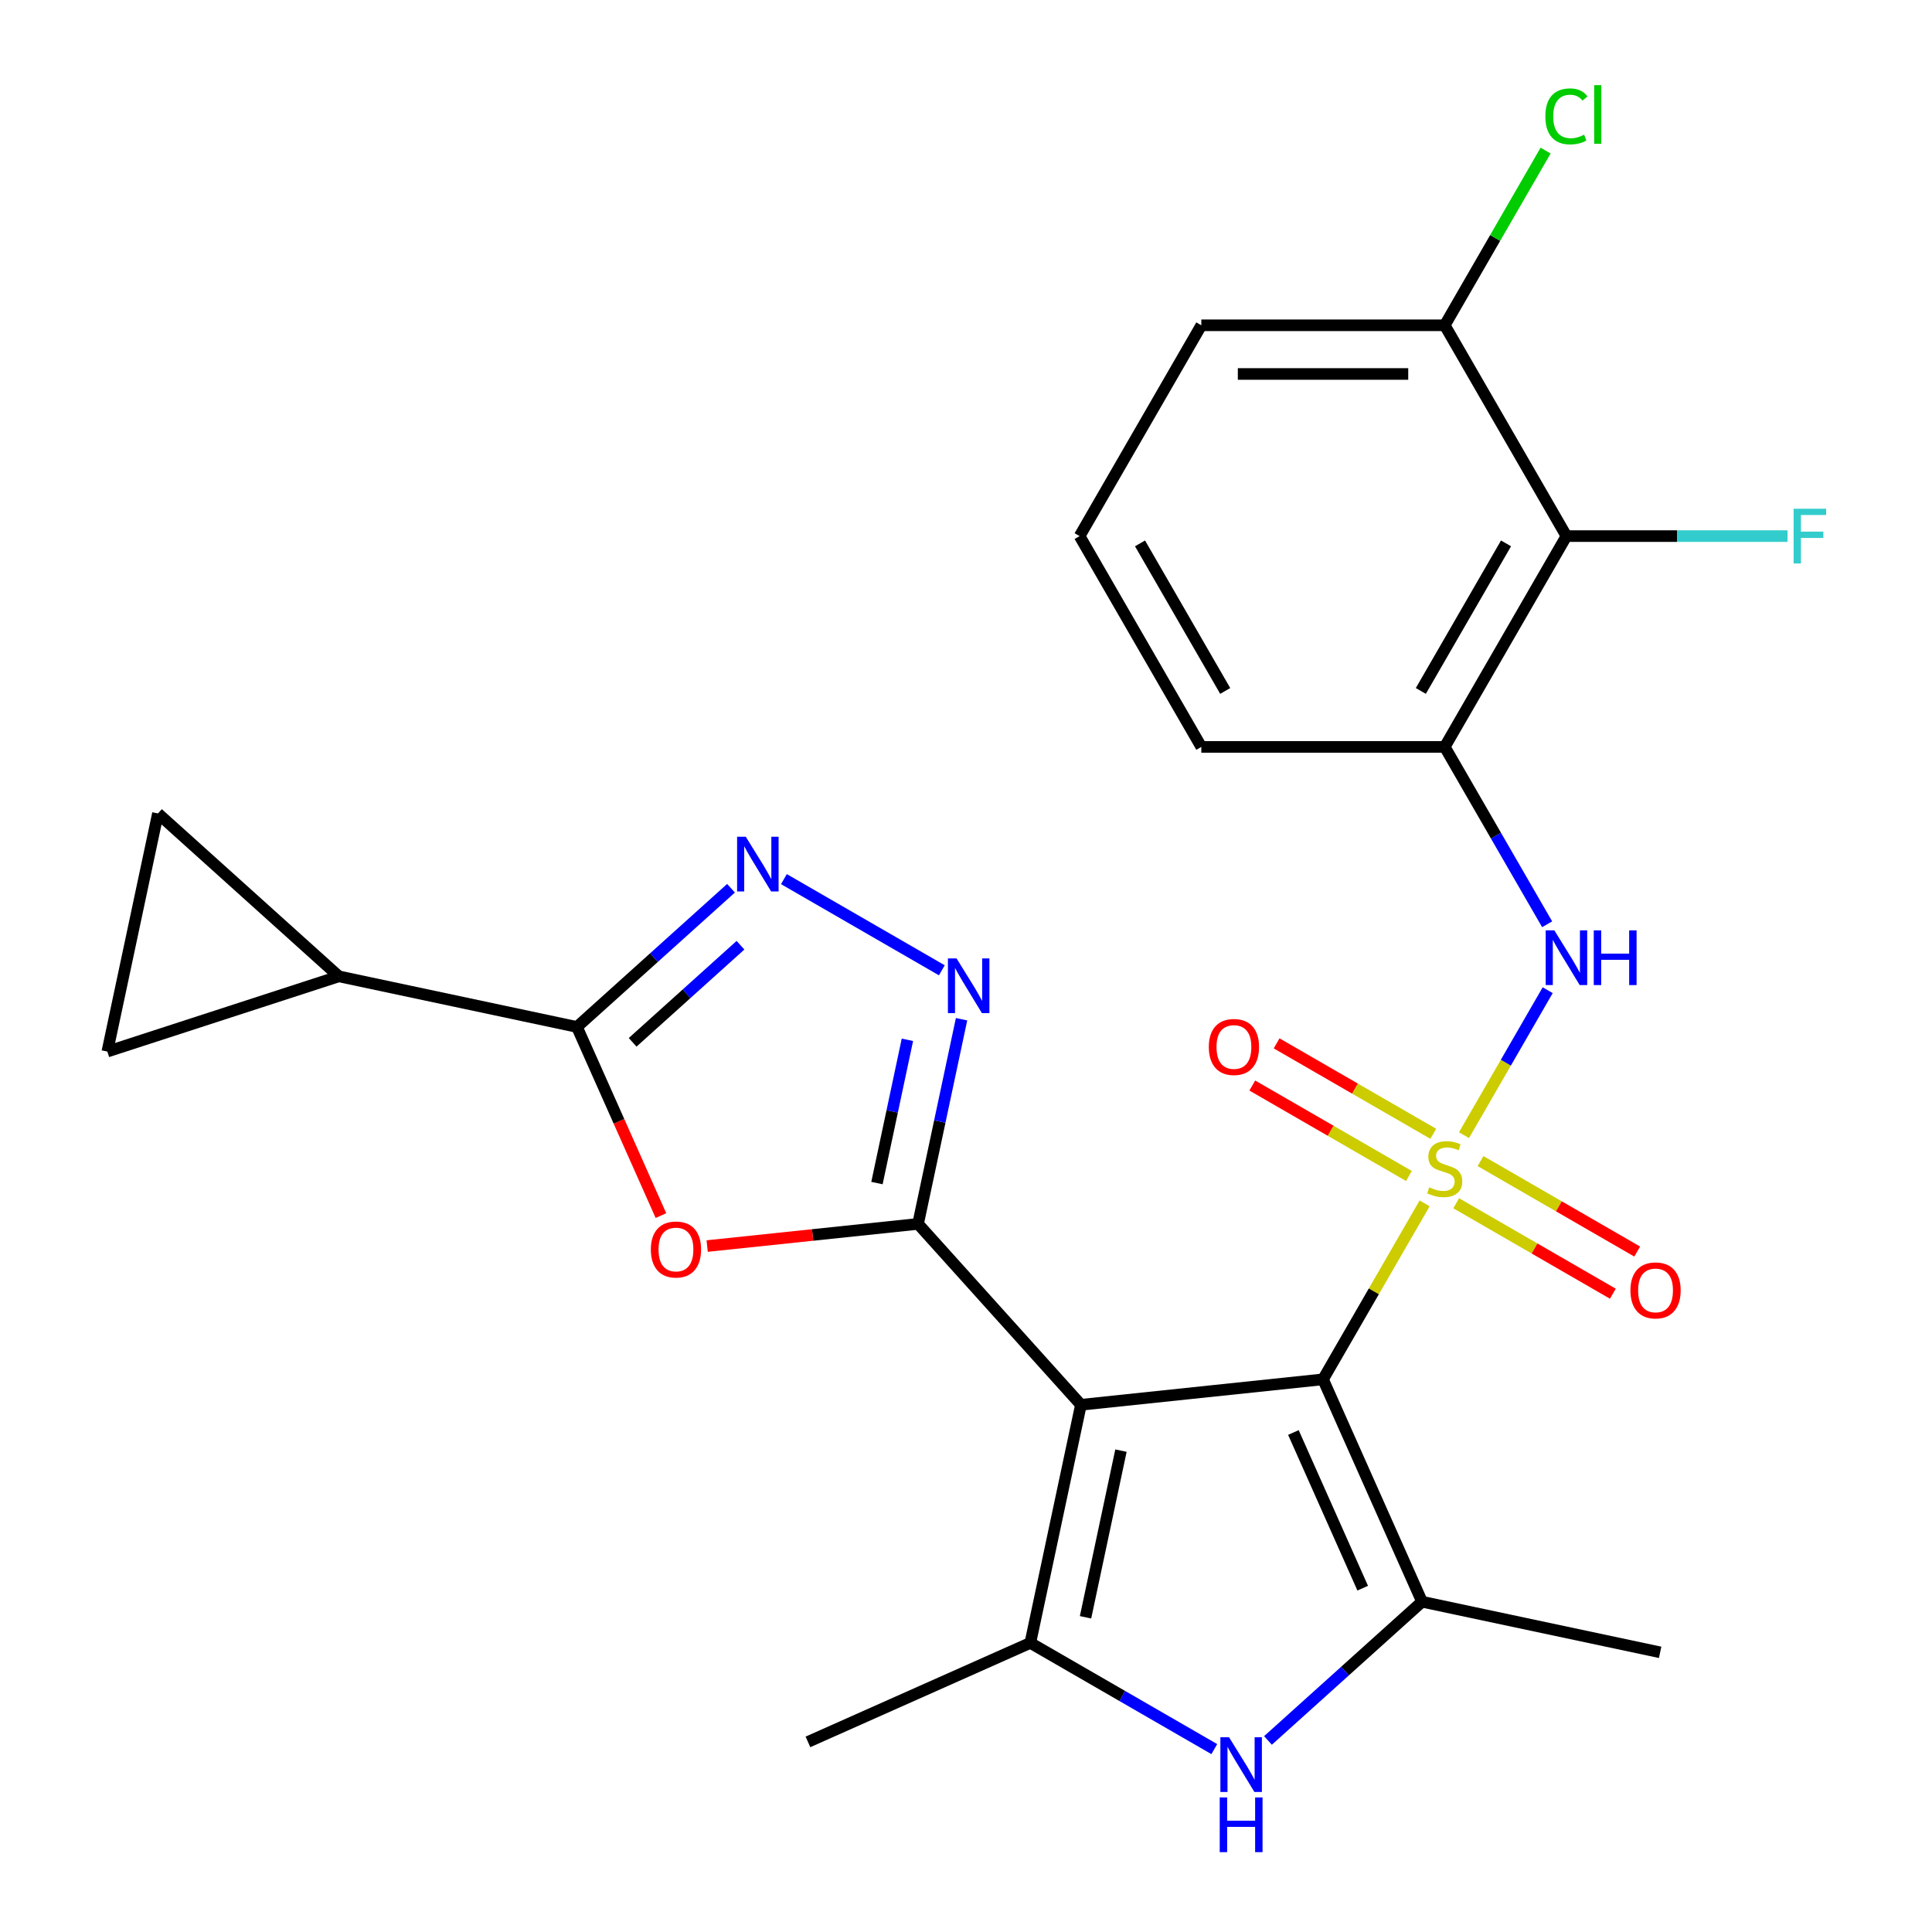 <?xml version='1.0' encoding='iso-8859-1'?>
<svg version='1.1' baseProfile='full'
              xmlns='http://www.w3.org/2000/svg'
                      xmlns:rdkit='http://www.rdkit.org/xml'
                      xmlns:xlink='http://www.w3.org/1999/xlink'
                  xml:space='preserve'
width='1000px' height='1000px' viewBox='0 0 1000 1000'>
<!-- END OF HEADER -->
<rect style='opacity:1.0;fill:#FFFFFF;stroke:none' width='1000' height='1000' x='0' y='0'> </rect>
<path class='bond-0' d='M 737.384,622.861 L 711.09,668.404' style='fill:none;fill-rule:evenodd;stroke:#CCCC00;stroke-width:6px;stroke-linecap:butt;stroke-linejoin:miter;stroke-opacity:1' />
<path class='bond-0' d='M 711.09,668.404 L 684.796,713.947' style='fill:none;fill-rule:evenodd;stroke:#000000;stroke-width:6px;stroke-linecap:butt;stroke-linejoin:miter;stroke-opacity:1' />
<path class='bond-10' d='M 757.765,587.561 L 779.425,550.044' style='fill:none;fill-rule:evenodd;stroke:#CCCC00;stroke-width:6px;stroke-linecap:butt;stroke-linejoin:miter;stroke-opacity:1' />
<path class='bond-10' d='M 779.425,550.044 L 801.086,512.527' style='fill:none;fill-rule:evenodd;stroke:#0000FF;stroke-width:6px;stroke-linecap:butt;stroke-linejoin:miter;stroke-opacity:1' />
<path class='bond-14' d='M 741.864,586.858 L 701.319,563.45' style='fill:none;fill-rule:evenodd;stroke:#CCCC00;stroke-width:6px;stroke-linecap:butt;stroke-linejoin:miter;stroke-opacity:1' />
<path class='bond-14' d='M 701.319,563.45 L 660.775,540.042' style='fill:none;fill-rule:evenodd;stroke:#FF0000;stroke-width:6px;stroke-linecap:butt;stroke-linejoin:miter;stroke-opacity:1' />
<path class='bond-14' d='M 729.264,608.682 L 688.72,585.273' style='fill:none;fill-rule:evenodd;stroke:#CCCC00;stroke-width:6px;stroke-linecap:butt;stroke-linejoin:miter;stroke-opacity:1' />
<path class='bond-14' d='M 688.72,585.273 L 648.176,561.865' style='fill:none;fill-rule:evenodd;stroke:#FF0000;stroke-width:6px;stroke-linecap:butt;stroke-linejoin:miter;stroke-opacity:1' />
<path class='bond-15' d='M 753.724,622.803 L 794.269,646.212' style='fill:none;fill-rule:evenodd;stroke:#CCCC00;stroke-width:6px;stroke-linecap:butt;stroke-linejoin:miter;stroke-opacity:1' />
<path class='bond-15' d='M 794.269,646.212 L 834.813,669.62' style='fill:none;fill-rule:evenodd;stroke:#FF0000;stroke-width:6px;stroke-linecap:butt;stroke-linejoin:miter;stroke-opacity:1' />
<path class='bond-15' d='M 766.324,600.98 L 806.868,624.389' style='fill:none;fill-rule:evenodd;stroke:#CCCC00;stroke-width:6px;stroke-linecap:butt;stroke-linejoin:miter;stroke-opacity:1' />
<path class='bond-15' d='M 806.868,624.389 L 847.413,647.797' style='fill:none;fill-rule:evenodd;stroke:#FF0000;stroke-width:6px;stroke-linecap:butt;stroke-linejoin:miter;stroke-opacity:1' />
<path class='bond-1' d='M 684.796,713.947 L 559.491,727.117' style='fill:none;fill-rule:evenodd;stroke:#000000;stroke-width:6px;stroke-linecap:butt;stroke-linejoin:miter;stroke-opacity:1' />
<path class='bond-3' d='M 684.796,713.947 L 736.043,829.049' style='fill:none;fill-rule:evenodd;stroke:#000000;stroke-width:6px;stroke-linecap:butt;stroke-linejoin:miter;stroke-opacity:1' />
<path class='bond-3' d='M 669.463,741.461 L 705.336,822.033' style='fill:none;fill-rule:evenodd;stroke:#000000;stroke-width:6px;stroke-linecap:butt;stroke-linejoin:miter;stroke-opacity:1' />
<path class='bond-2' d='M 559.491,727.117 L 475.183,633.484' style='fill:none;fill-rule:evenodd;stroke:#000000;stroke-width:6px;stroke-linecap:butt;stroke-linejoin:miter;stroke-opacity:1' />
<path class='bond-4' d='M 559.491,727.117 L 533.295,850.359' style='fill:none;fill-rule:evenodd;stroke:#000000;stroke-width:6px;stroke-linecap:butt;stroke-linejoin:miter;stroke-opacity:1' />
<path class='bond-4' d='M 580.21,750.842 L 561.872,837.112' style='fill:none;fill-rule:evenodd;stroke:#000000;stroke-width:6px;stroke-linecap:butt;stroke-linejoin:miter;stroke-opacity:1' />
<path class='bond-5' d='M 475.183,633.484 L 420.605,639.22' style='fill:none;fill-rule:evenodd;stroke:#000000;stroke-width:6px;stroke-linecap:butt;stroke-linejoin:miter;stroke-opacity:1' />
<path class='bond-5' d='M 420.605,639.22 L 366.027,644.956' style='fill:none;fill-rule:evenodd;stroke:#FF0000;stroke-width:6px;stroke-linecap:butt;stroke-linejoin:miter;stroke-opacity:1' />
<path class='bond-6' d='M 475.183,633.484 L 486.441,580.517' style='fill:none;fill-rule:evenodd;stroke:#000000;stroke-width:6px;stroke-linecap:butt;stroke-linejoin:miter;stroke-opacity:1' />
<path class='bond-6' d='M 486.441,580.517 L 497.7,527.551' style='fill:none;fill-rule:evenodd;stroke:#0000FF;stroke-width:6px;stroke-linecap:butt;stroke-linejoin:miter;stroke-opacity:1' />
<path class='bond-6' d='M 453.912,612.354 L 461.793,575.278' style='fill:none;fill-rule:evenodd;stroke:#000000;stroke-width:6px;stroke-linecap:butt;stroke-linejoin:miter;stroke-opacity:1' />
<path class='bond-6' d='M 461.793,575.278 L 469.674,538.202' style='fill:none;fill-rule:evenodd;stroke:#0000FF;stroke-width:6px;stroke-linecap:butt;stroke-linejoin:miter;stroke-opacity:1' />
<path class='bond-7' d='M 736.043,829.049 L 696.172,864.95' style='fill:none;fill-rule:evenodd;stroke:#000000;stroke-width:6px;stroke-linecap:butt;stroke-linejoin:miter;stroke-opacity:1' />
<path class='bond-7' d='M 696.172,864.95 L 656.3,900.851' style='fill:none;fill-rule:evenodd;stroke:#0000FF;stroke-width:6px;stroke-linecap:butt;stroke-linejoin:miter;stroke-opacity:1' />
<path class='bond-20' d='M 736.043,829.049 L 859.286,855.245' style='fill:none;fill-rule:evenodd;stroke:#000000;stroke-width:6px;stroke-linecap:butt;stroke-linejoin:miter;stroke-opacity:1' />
<path class='bond-21' d='M 533.295,850.359 L 418.192,901.606' style='fill:none;fill-rule:evenodd;stroke:#000000;stroke-width:6px;stroke-linecap:butt;stroke-linejoin:miter;stroke-opacity:1' />
<path class='bond-26' d='M 533.295,850.359 L 580.907,877.848' style='fill:none;fill-rule:evenodd;stroke:#000000;stroke-width:6px;stroke-linecap:butt;stroke-linejoin:miter;stroke-opacity:1' />
<path class='bond-26' d='M 580.907,877.848 L 628.52,905.338' style='fill:none;fill-rule:evenodd;stroke:#0000FF;stroke-width:6px;stroke-linecap:butt;stroke-linejoin:miter;stroke-opacity:1' />
<path class='bond-8' d='M 342.099,629.184 L 320.365,580.367' style='fill:none;fill-rule:evenodd;stroke:#FF0000;stroke-width:6px;stroke-linecap:butt;stroke-linejoin:miter;stroke-opacity:1' />
<path class='bond-8' d='M 320.365,580.367 L 298.63,531.551' style='fill:none;fill-rule:evenodd;stroke:#000000;stroke-width:6px;stroke-linecap:butt;stroke-linejoin:miter;stroke-opacity:1' />
<path class='bond-9' d='M 487.489,502.222 L 405.752,455.031' style='fill:none;fill-rule:evenodd;stroke:#0000FF;stroke-width:6px;stroke-linecap:butt;stroke-linejoin:miter;stroke-opacity:1' />
<path class='bond-12' d='M 298.63,531.551 L 175.388,505.355' style='fill:none;fill-rule:evenodd;stroke:#000000;stroke-width:6px;stroke-linecap:butt;stroke-linejoin:miter;stroke-opacity:1' />
<path class='bond-28' d='M 298.63,531.551 L 338.502,495.65' style='fill:none;fill-rule:evenodd;stroke:#000000;stroke-width:6px;stroke-linecap:butt;stroke-linejoin:miter;stroke-opacity:1' />
<path class='bond-28' d='M 338.502,495.65 L 378.373,459.75' style='fill:none;fill-rule:evenodd;stroke:#0000FF;stroke-width:6px;stroke-linecap:butt;stroke-linejoin:miter;stroke-opacity:1' />
<path class='bond-28' d='M 327.453,539.507 L 355.363,514.377' style='fill:none;fill-rule:evenodd;stroke:#000000;stroke-width:6px;stroke-linecap:butt;stroke-linejoin:miter;stroke-opacity:1' />
<path class='bond-28' d='M 355.363,514.377 L 383.273,489.246' style='fill:none;fill-rule:evenodd;stroke:#0000FF;stroke-width:6px;stroke-linecap:butt;stroke-linejoin:miter;stroke-opacity:1' />
<path class='bond-11' d='M 800.798,478.405 L 774.296,432.503' style='fill:none;fill-rule:evenodd;stroke:#0000FF;stroke-width:6px;stroke-linecap:butt;stroke-linejoin:miter;stroke-opacity:1' />
<path class='bond-11' d='M 774.296,432.503 L 747.794,386.6' style='fill:none;fill-rule:evenodd;stroke:#000000;stroke-width:6px;stroke-linecap:butt;stroke-linejoin:miter;stroke-opacity:1' />
<path class='bond-13' d='M 747.794,386.6 L 810.792,277.484' style='fill:none;fill-rule:evenodd;stroke:#000000;stroke-width:6px;stroke-linecap:butt;stroke-linejoin:miter;stroke-opacity:1' />
<path class='bond-13' d='M 735.421,357.633 L 779.519,281.252' style='fill:none;fill-rule:evenodd;stroke:#000000;stroke-width:6px;stroke-linecap:butt;stroke-linejoin:miter;stroke-opacity:1' />
<path class='bond-23' d='M 747.794,386.6 L 621.798,386.6' style='fill:none;fill-rule:evenodd;stroke:#000000;stroke-width:6px;stroke-linecap:butt;stroke-linejoin:miter;stroke-opacity:1' />
<path class='bond-16' d='M 175.388,505.355 L 55.559,544.29' style='fill:none;fill-rule:evenodd;stroke:#000000;stroke-width:6px;stroke-linecap:butt;stroke-linejoin:miter;stroke-opacity:1' />
<path class='bond-17' d='M 175.388,505.355 L 81.754,421.047' style='fill:none;fill-rule:evenodd;stroke:#000000;stroke-width:6px;stroke-linecap:butt;stroke-linejoin:miter;stroke-opacity:1' />
<path class='bond-18' d='M 810.792,277.484 L 747.794,168.369' style='fill:none;fill-rule:evenodd;stroke:#000000;stroke-width:6px;stroke-linecap:butt;stroke-linejoin:miter;stroke-opacity:1' />
<path class='bond-19' d='M 810.792,277.484 L 868.005,277.484' style='fill:none;fill-rule:evenodd;stroke:#000000;stroke-width:6px;stroke-linecap:butt;stroke-linejoin:miter;stroke-opacity:1' />
<path class='bond-19' d='M 868.005,277.484 L 925.218,277.484' style='fill:none;fill-rule:evenodd;stroke:#33CCCC;stroke-width:6px;stroke-linecap:butt;stroke-linejoin:miter;stroke-opacity:1' />
<path class='bond-29' d='M 55.559,544.29 L 81.754,421.047' style='fill:none;fill-rule:evenodd;stroke:#000000;stroke-width:6px;stroke-linecap:butt;stroke-linejoin:miter;stroke-opacity:1' />
<path class='bond-22' d='M 747.794,168.369 L 773.898,123.156' style='fill:none;fill-rule:evenodd;stroke:#000000;stroke-width:6px;stroke-linecap:butt;stroke-linejoin:miter;stroke-opacity:1' />
<path class='bond-22' d='M 773.898,123.156 L 800.001,77.943' style='fill:none;fill-rule:evenodd;stroke:#00CC00;stroke-width:6px;stroke-linecap:butt;stroke-linejoin:miter;stroke-opacity:1' />
<path class='bond-27' d='M 747.794,168.369 L 621.798,168.369' style='fill:none;fill-rule:evenodd;stroke:#000000;stroke-width:6px;stroke-linecap:butt;stroke-linejoin:miter;stroke-opacity:1' />
<path class='bond-27' d='M 728.895,193.568 L 640.698,193.568' style='fill:none;fill-rule:evenodd;stroke:#000000;stroke-width:6px;stroke-linecap:butt;stroke-linejoin:miter;stroke-opacity:1' />
<path class='bond-24' d='M 621.798,386.6 L 558.8,277.484' style='fill:none;fill-rule:evenodd;stroke:#000000;stroke-width:6px;stroke-linecap:butt;stroke-linejoin:miter;stroke-opacity:1' />
<path class='bond-24' d='M 634.172,357.633 L 590.073,281.252' style='fill:none;fill-rule:evenodd;stroke:#000000;stroke-width:6px;stroke-linecap:butt;stroke-linejoin:miter;stroke-opacity:1' />
<path class='bond-25' d='M 558.8,277.484 L 621.798,168.369' style='fill:none;fill-rule:evenodd;stroke:#000000;stroke-width:6px;stroke-linecap:butt;stroke-linejoin:miter;stroke-opacity:1' />
<path  class='atom-0' d='M 739.794 614.551
Q 740.114 614.671, 741.434 615.231
Q 742.754 615.791, 744.194 616.151
Q 745.674 616.471, 747.114 616.471
Q 749.794 616.471, 751.354 615.191
Q 752.914 613.871, 752.914 611.591
Q 752.914 610.031, 752.114 609.071
Q 751.354 608.111, 750.154 607.591
Q 748.954 607.071, 746.954 606.471
Q 744.434 605.711, 742.914 604.991
Q 741.434 604.271, 740.354 602.751
Q 739.314 601.231, 739.314 598.671
Q 739.314 595.111, 741.714 592.911
Q 744.154 590.711, 748.954 590.711
Q 752.234 590.711, 755.954 592.271
L 755.034 595.351
Q 751.634 593.951, 749.074 593.951
Q 746.314 593.951, 744.794 595.111
Q 743.274 596.231, 743.314 598.191
Q 743.314 599.711, 744.074 600.631
Q 744.874 601.551, 745.994 602.071
Q 747.154 602.591, 749.074 603.191
Q 751.634 603.991, 753.154 604.791
Q 754.674 605.591, 755.754 607.231
Q 756.874 608.831, 756.874 611.591
Q 756.874 615.511, 754.234 617.631
Q 751.634 619.711, 747.274 619.711
Q 744.754 619.711, 742.834 619.151
Q 740.954 618.631, 738.714 617.711
L 739.794 614.551
' fill='#CCCC00'/>
<path  class='atom-6' d='M 336.877 646.734
Q 336.877 639.934, 340.237 636.134
Q 343.597 632.334, 349.877 632.334
Q 356.157 632.334, 359.517 636.134
Q 362.877 639.934, 362.877 646.734
Q 362.877 653.614, 359.477 657.534
Q 356.077 661.414, 349.877 661.414
Q 343.637 661.414, 340.237 657.534
Q 336.877 653.654, 336.877 646.734
M 349.877 658.214
Q 354.197 658.214, 356.517 655.334
Q 358.877 652.414, 358.877 646.734
Q 358.877 641.174, 356.517 638.374
Q 354.197 635.534, 349.877 635.534
Q 345.557 635.534, 343.197 638.334
Q 340.877 641.134, 340.877 646.734
Q 340.877 652.454, 343.197 655.334
Q 345.557 658.214, 349.877 658.214
' fill='#FF0000'/>
<path  class='atom-7' d='M 495.119 496.081
L 504.399 511.081
Q 505.319 512.561, 506.799 515.241
Q 508.279 517.921, 508.359 518.081
L 508.359 496.081
L 512.119 496.081
L 512.119 524.401
L 508.239 524.401
L 498.279 508.001
Q 497.119 506.081, 495.879 503.881
Q 494.679 501.681, 494.319 501.001
L 494.319 524.401
L 490.639 524.401
L 490.639 496.081
L 495.119 496.081
' fill='#0000FF'/>
<path  class='atom-8' d='M 636.15 899.197
L 645.43 914.197
Q 646.35 915.677, 647.83 918.357
Q 649.31 921.037, 649.39 921.197
L 649.39 899.197
L 653.15 899.197
L 653.15 927.517
L 649.27 927.517
L 639.31 911.117
Q 638.15 909.197, 636.91 906.997
Q 635.71 904.797, 635.35 904.117
L 635.35 927.517
L 631.67 927.517
L 631.67 899.197
L 636.15 899.197
' fill='#0000FF'/>
<path  class='atom-8' d='M 631.33 930.349
L 635.17 930.349
L 635.17 942.389
L 649.65 942.389
L 649.65 930.349
L 653.49 930.349
L 653.49 958.669
L 649.65 958.669
L 649.65 945.589
L 635.17 945.589
L 635.17 958.669
L 631.33 958.669
L 631.33 930.349
' fill='#0000FF'/>
<path  class='atom-10' d='M 386.003 433.083
L 395.283 448.083
Q 396.203 449.563, 397.683 452.243
Q 399.163 454.923, 399.243 455.083
L 399.243 433.083
L 403.003 433.083
L 403.003 461.403
L 399.123 461.403
L 389.163 445.003
Q 388.003 443.083, 386.763 440.883
Q 385.563 438.683, 385.203 438.003
L 385.203 461.403
L 381.523 461.403
L 381.523 433.083
L 386.003 433.083
' fill='#0000FF'/>
<path  class='atom-11' d='M 804.532 481.555
L 813.812 496.555
Q 814.732 498.035, 816.212 500.715
Q 817.692 503.395, 817.772 503.555
L 817.772 481.555
L 821.532 481.555
L 821.532 509.875
L 817.652 509.875
L 807.692 493.475
Q 806.532 491.555, 805.292 489.355
Q 804.092 487.155, 803.732 486.475
L 803.732 509.875
L 800.052 509.875
L 800.052 481.555
L 804.532 481.555
' fill='#0000FF'/>
<path  class='atom-11' d='M 824.932 481.555
L 828.772 481.555
L 828.772 493.595
L 843.252 493.595
L 843.252 481.555
L 847.092 481.555
L 847.092 509.875
L 843.252 509.875
L 843.252 496.795
L 828.772 496.795
L 828.772 509.875
L 824.932 509.875
L 824.932 481.555
' fill='#0000FF'/>
<path  class='atom-15' d='M 625.678 541.913
Q 625.678 535.113, 629.038 531.313
Q 632.398 527.513, 638.678 527.513
Q 644.958 527.513, 648.318 531.313
Q 651.678 535.113, 651.678 541.913
Q 651.678 548.793, 648.278 552.713
Q 644.878 556.593, 638.678 556.593
Q 632.438 556.593, 629.038 552.713
Q 625.678 548.833, 625.678 541.913
M 638.678 553.393
Q 642.998 553.393, 645.318 550.513
Q 647.678 547.593, 647.678 541.913
Q 647.678 536.353, 645.318 533.553
Q 642.998 530.713, 638.678 530.713
Q 634.358 530.713, 631.998 533.513
Q 629.678 536.313, 629.678 541.913
Q 629.678 547.633, 631.998 550.513
Q 634.358 553.393, 638.678 553.393
' fill='#FF0000'/>
<path  class='atom-16' d='M 843.91 667.909
Q 843.91 661.109, 847.27 657.309
Q 850.63 653.509, 856.91 653.509
Q 863.19 653.509, 866.55 657.309
Q 869.91 661.109, 869.91 667.909
Q 869.91 674.789, 866.51 678.709
Q 863.11 682.589, 856.91 682.589
Q 850.67 682.589, 847.27 678.709
Q 843.91 674.829, 843.91 667.909
M 856.91 679.389
Q 861.23 679.389, 863.55 676.509
Q 865.91 673.589, 865.91 667.909
Q 865.91 662.349, 863.55 659.549
Q 861.23 656.709, 856.91 656.709
Q 852.59 656.709, 850.23 659.509
Q 847.91 662.309, 847.91 667.909
Q 847.91 673.629, 850.23 676.509
Q 852.59 679.389, 856.91 679.389
' fill='#FF0000'/>
<path  class='atom-20' d='M 928.368 263.324
L 945.208 263.324
L 945.208 266.564
L 932.168 266.564
L 932.168 275.164
L 943.768 275.164
L 943.768 278.444
L 932.168 278.444
L 932.168 291.644
L 928.368 291.644
L 928.368 263.324
' fill='#33CCCC'/>
<path  class='atom-23' d='M 799.872 60.233
Q 799.872 53.193, 803.152 49.513
Q 806.472 45.793, 812.752 45.793
Q 818.592 45.793, 821.712 49.913
L 819.072 52.073
Q 816.792 49.073, 812.752 49.073
Q 808.472 49.073, 806.192 51.953
Q 803.952 54.793, 803.952 60.233
Q 803.952 65.833, 806.272 68.713
Q 808.632 71.593, 813.192 71.593
Q 816.312 71.593, 819.952 69.713
L 821.072 72.713
Q 819.592 73.673, 817.352 74.233
Q 815.112 74.793, 812.632 74.793
Q 806.472 74.793, 803.152 71.033
Q 799.872 67.273, 799.872 60.233
' fill='#00CC00'/>
<path  class='atom-23' d='M 825.152 44.073
L 828.832 44.073
L 828.832 74.433
L 825.152 74.433
L 825.152 44.073
' fill='#00CC00'/>
</svg>
